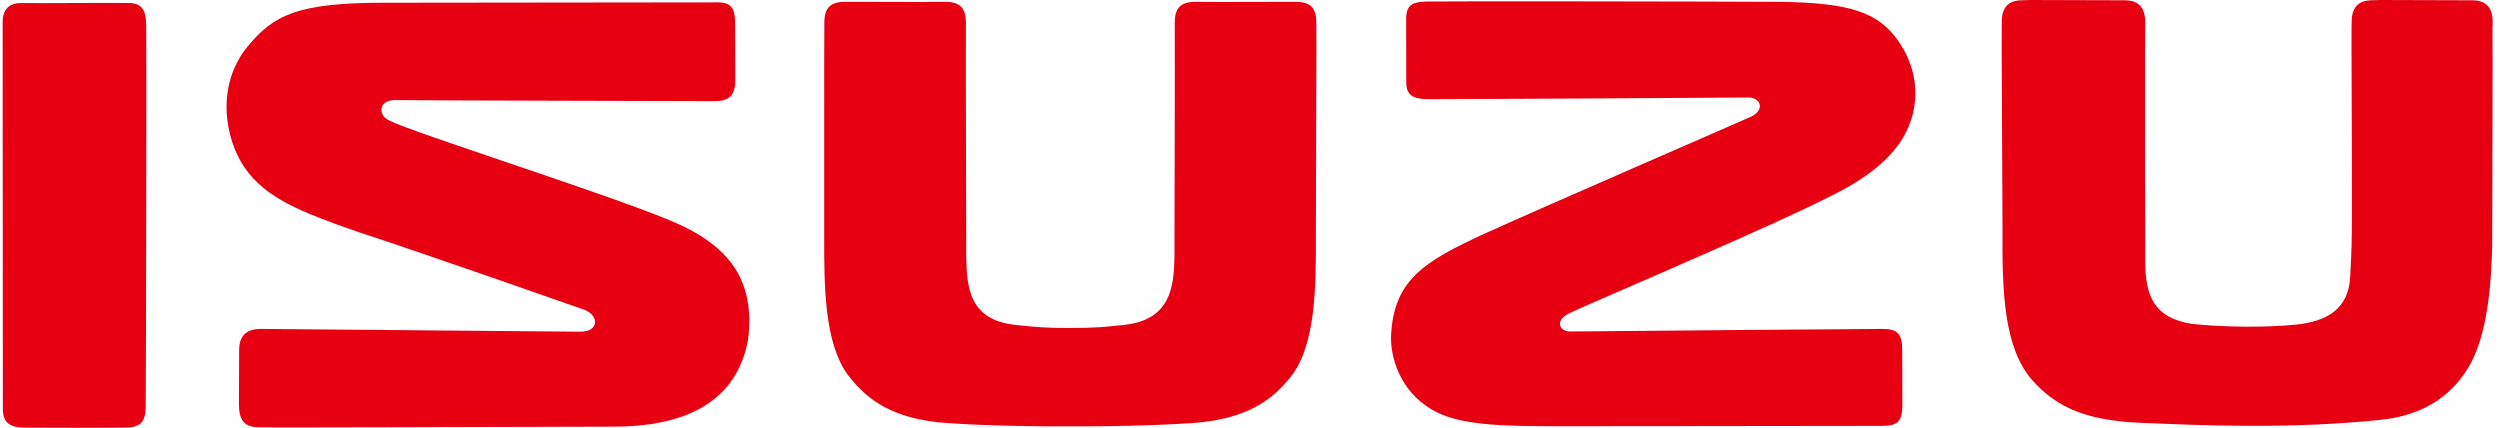 <svg viewBox="0 0 251 43" fill="none" xmlns="http://www.w3.org/2000/svg">
<path d="M109.1 42.805C109.986 42.805 115.374 42.776 119.723 42.473C124.979 42.106 127.688 40.304 129.673 37.722C132.135 34.526 132.119 28.533 132.116 23.869C132.113 18.661 132.185 3.572 132.162 2.227C132.145 0.876 131.634 0.174 130.09 0.187C128.544 0.197 124.185 0.187 122.688 0.2L120.023 0.187C118.477 0.175 117.967 0.876 117.945 2.227V3.673C117.967 5.271 117.924 20.494 117.918 24.063V25.644C117.876 28.932 117.476 32.129 112.827 32.624C110.821 32.836 109.902 32.93 107.417 32.93C104.929 32.93 104.013 32.836 101.98 32.624C97.332 32.136 97.05 28.932 97.007 25.644V24.063C97.001 20.494 96.957 5.271 96.977 3.673V2.227C96.957 0.876 96.445 0.174 94.902 0.187L92.233 0.2C90.737 0.187 86.381 0.197 84.834 0.187C83.291 0.175 82.78 0.876 82.763 2.227C82.74 3.572 82.756 18.661 82.75 23.869C82.747 28.533 82.734 34.526 85.193 37.722C87.173 40.304 89.845 42.106 95.083 42.473C99.433 42.779 104.66 42.805 105.818 42.805H109.1ZM14.627 40.847C14.597 42.312 14.164 42.891 12.663 42.926C11.157 42.969 3.79 42.946 2.447 42.934C1.111 42.92 0.288 42.514 0.285 41.081C0.275 39.648 0.275 3.638 0.265 2.269C0.262 0.908 0.905 0.263 2.316 0.305C3.724 0.339 10.96 0.267 12.881 0.301C14.334 0.289 14.675 1.127 14.68 2.624C14.715 4.636 14.662 39.389 14.627 40.847ZM215.375 26.279C215.403 29.659 216.22 31.921 220.093 32.523C223.195 32.844 227.39 32.91 230.61 32.583C233.558 32.259 235.828 31.064 235.961 27.727C236.11 24.909 236.123 24.424 236.132 21.452C236.148 14.24 236.07 3.764 236.094 2.736L236.106 2.299C236.083 0.702 236.811 0.027 238.164 0.027L238.973 0C240.512 0.013 246.707 0.028 248.206 0.028C249.558 0.028 250.287 0.702 250.265 2.299L250.246 2.797C250.274 4.303 250.228 20.257 250.212 24.965C250.127 27.33 249.959 32.837 248.137 36.33C246.551 39.361 243.713 41.691 238.886 42.17C229.609 43.095 221.151 42.711 214.637 42.438C209.796 42.188 206.677 41.103 204.089 38.228C201.161 34.931 201.007 29.297 201.051 22.835C200.995 8.575 200.951 4.466 200.974 3.106V2.299C200.951 0.702 201.68 0.027 203.032 0.027L203.836 0C205.39 0.013 211.817 0.028 213.32 0.028C214.667 0.028 215.403 0.702 215.375 2.299C215.353 3.902 215.369 22.163 215.375 26.186M143.214 0.153C144.663 0.111 170.563 0.141 178.661 0.186C185.832 0.266 188.483 1.286 190.43 3.891C192.675 6.901 192.908 10.672 191.093 13.775C189.79 16 187.381 17.942 183.767 19.706C180.898 21.18 175.874 23.416 170.964 25.577C164.388 28.482 158.433 30.997 157.432 31.52C156.077 32.232 156.589 33.297 157.666 33.281C160.476 33.247 187.607 33.026 189.055 33.023C190.51 33.022 190.982 33.545 190.982 35.107C190.979 36.741 190.995 39.535 190.998 40.802C190.965 42.326 190.479 42.742 189.036 42.757C187.387 42.774 158.486 42.782 156.431 42.792C151.862 42.781 147.157 42.798 144.35 41.438C140.845 39.735 139.66 36.322 139.656 33.928C139.823 28.096 143.074 26.227 148.93 23.514C155.442 20.558 174.666 12.242 175.811 11.71C177.231 11.049 176.79 9.748 175.473 9.791C174.463 9.812 145.017 9.963 143.562 9.961C142.112 9.956 141.19 9.722 141.19 8.316C141.193 6.916 141.177 3.404 141.177 1.959C141.177 0.508 141.76 0.2 143.214 0.153ZM67.167 22.087C60.654 19.382 41.648 13.37 39.126 12.122C37.912 11.6 37.994 10.049 39.638 10.049C42.444 10.091 70.302 10.145 71.757 10.155C73.21 10.158 73.822 9.592 73.822 8.027C73.828 6.395 73.817 3.399 73.798 2.084C73.779 0.747 73.296 0.24 72.095 0.237C70.894 0.237 38.719 0.275 38.719 0.275C29.74 0.255 27.437 1.576 24.893 4.631C21.576 8.617 22.631 14.012 24.534 16.795C26.677 19.907 30.216 21.284 35.847 23.254C42.668 25.473 58.733 31.123 58.733 31.123C60.205 31.759 60.093 33.302 58.275 33.302C58.275 33.302 27.631 33.026 26.179 33.023C24.724 33.022 24.015 33.731 24.009 35.136C24.009 36.541 23.995 39.115 23.989 40.576C23.989 42.021 24.409 42.846 25.863 42.898C27.308 42.947 53.658 42.848 61.76 42.832C67.925 42.816 73.879 40.911 75.102 34.103C75.834 28.236 73.351 24.599 67.167 22.087Z" fill="#E60012"/>
</svg>
